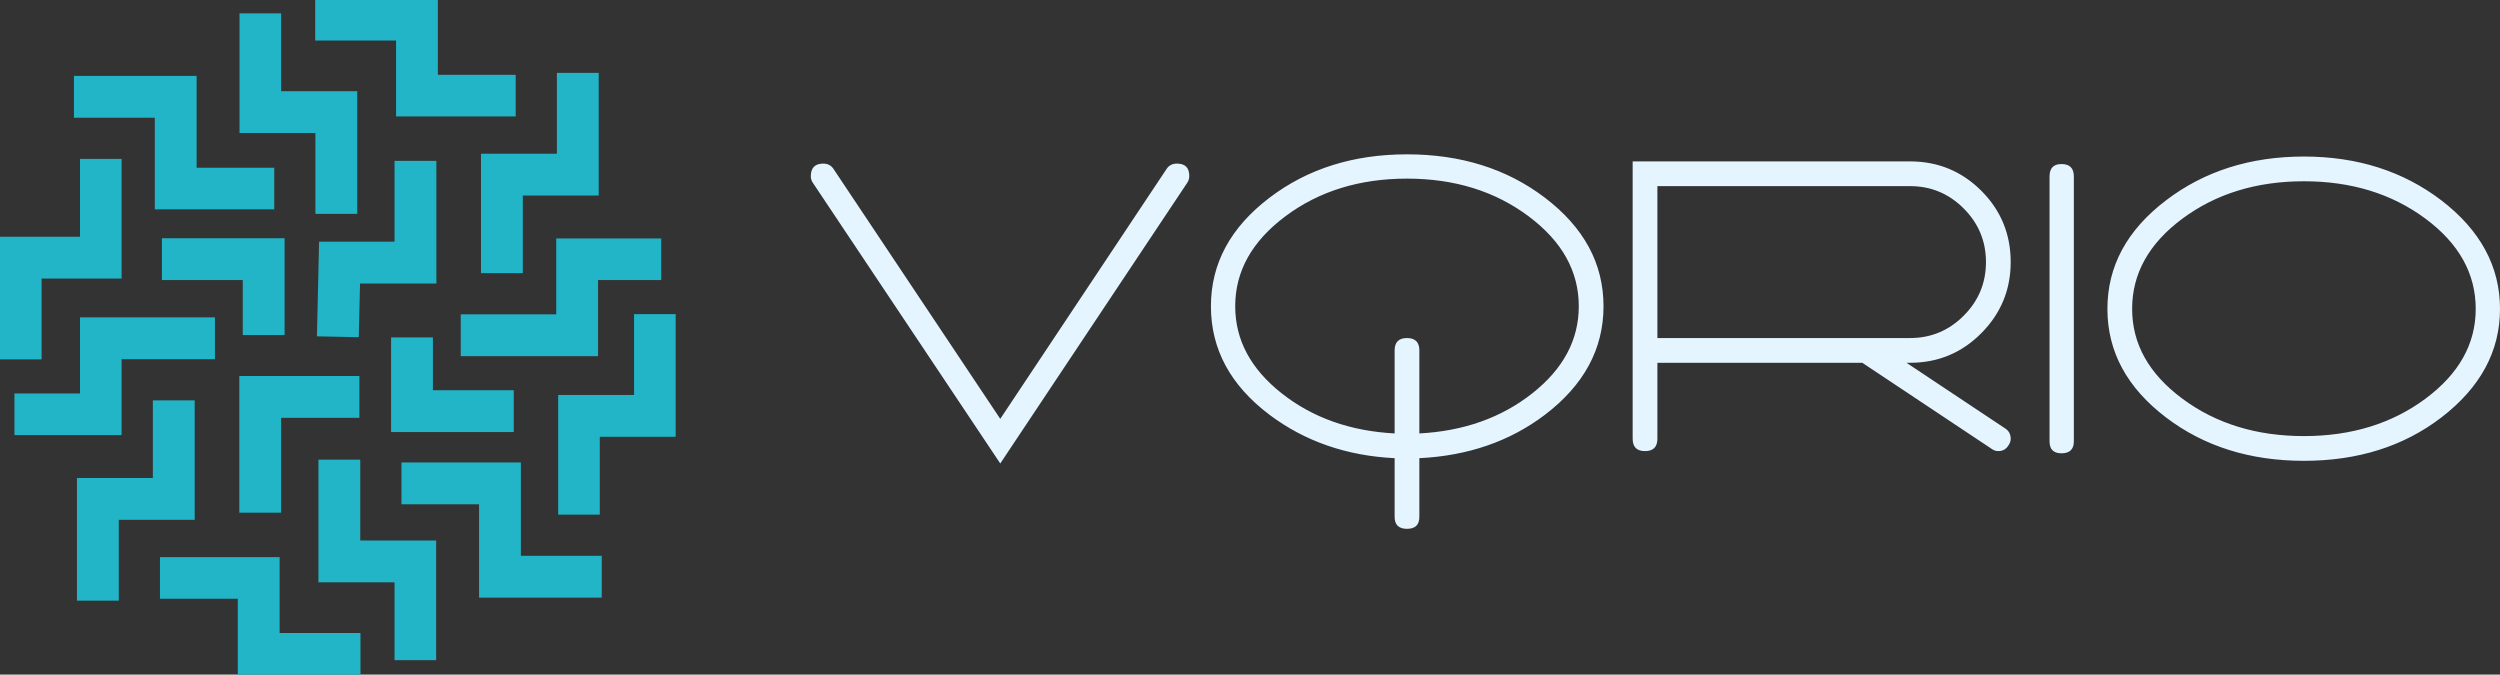 <?xml version="1.0" encoding="UTF-8"?>
<!-- Generated by Pixelmator Pro 3.3.5 -->
<svg width="315" height="85" viewBox="0 0 315 85" xmlns="http://www.w3.org/2000/svg">
    <rect x="0" y="0" width="315" height="85" fill="#333333" stroke="none"/>
    <g id="SvgjsG28476">
        <g id="Group">
            <path id="Path" fill="#22b4c7" stroke="none" d="M 49.902 14.67 L 64.979 14.67 L 64.979 9.427 L 55.172 9.427 L 55.172 -0.135 L 39.715 -0.135 L 39.715 5.108 L 49.902 5.108 L 49.902 14.67 Z"/>
            <path id="path1" fill="#22b4c7" stroke="none" d="M 39.742 26.948 L 45.012 26.948 L 45.012 11.491 L 35.423 11.491 L 35.423 1.685 L 30.18 1.685 L 30.18 16.761 L 39.742 16.761 L 39.742 26.948 Z"/>
            <path id="path2" fill="#22b4c7" stroke="none" d="M 60.605 34.419 L 65.875 34.419 L 65.875 24.639 L 75.437 24.639 L 75.437 9.182 L 70.167 9.182 L 70.167 19.369 L 60.605 19.369 L 60.605 34.419 Z"/>
            <path id="path3" fill="#22b4c7" stroke="none" d="M 49.712 30.453 L 40.204 30.453 L 39.933 42.378 L 45.203 42.487 L 45.366 35.723 L 54.982 35.723 L 54.982 20.266 L 49.712 20.266 L 49.712 30.453 Z"/>
            <path id="path4" fill="#22b4c7" stroke="none" d="M 85.135 39.58 L 79.892 39.58 L 79.892 49.767 L 70.33 49.767 L 70.33 64.844 L 75.573 64.844 L 75.573 55.037 L 85.135 55.037 L 85.135 39.58 Z"/>
            <path id="path5" fill="#22b4c7" stroke="none" d="M 70.086 39.607 L 58.052 39.607 L 58.052 44.877 L 75.356 44.877 L 75.356 35.288 L 83.315 35.288 L 83.315 30.045 L 70.086 30.045 L 70.086 39.607 Z"/>
            <path id="path6" fill="#22b4c7" stroke="none" d="M 75.818 75.302 L 75.818 70.032 L 65.631 70.032 L 65.631 58.27 L 50.581 58.27 L 50.581 63.54 L 60.361 63.54 L 60.361 75.302 L 75.818 75.302 Z"/>
            <path id="path7" fill="#22b4c7" stroke="none" d="M 49.277 42.514 L 49.277 54.439 L 64.734 54.439 L 64.734 49.169 L 54.547 49.169 L 54.547 42.514 L 49.277 42.514 Z"/>
            <path id="path8" fill="#22b4c7" stroke="none" d="M 45.42 85 L 45.42 79.757 L 35.233 79.757 L 35.233 70.195 L 20.156 70.195 L 20.156 75.438 L 29.963 75.438 L 29.963 85 L 45.42 85 Z"/>
            <path id="path9" fill="#22b4c7" stroke="none" d="M 54.955 83.18 L 54.955 68.103 L 45.393 68.103 L 45.393 57.916 L 40.123 57.916 L 40.123 73.373 L 49.712 73.373 L 49.712 83.18 L 54.955 83.18 Z"/>
            <path id="path10" fill="#22b4c7" stroke="none" d="M 14.968 65.496 L 24.53 65.496 L 24.53 50.446 L 19.26 50.446 L 19.26 60.226 L 9.698 60.226 L 9.698 75.682 L 14.968 75.682 L 14.968 65.496 Z"/>
            <path id="path11" fill="#22b4c7" stroke="none" d="M 30.153 64.599 L 35.423 64.599 L 35.423 52.646 L 45.284 52.646 L 45.284 47.376 L 30.153 47.376 L 30.153 64.599 Z"/>
            <path id="path12" fill="#22b4c7" stroke="none" d="M 5.243 35.098 L 15.321 35.098 L 15.321 20.021 L 10.078 20.021 L 10.078 29.828 L -2e-06 29.828 L -2e-06 45.285 L 5.243 45.285 L 5.243 35.098 Z"/>
            <path id="path13" fill="#22b4c7" stroke="none" d="M 10.078 49.577 L 1.82 49.577 L 1.82 54.82 L 15.321 54.82 L 15.321 45.258 L 27.084 45.258 L 27.084 39.988 L 10.078 39.988 L 10.078 49.577 Z"/>
            <path id="path14" fill="#22b4c7" stroke="none" d="M 19.504 26.378 L 34.554 26.378 L 34.554 21.135 L 24.774 21.135 L 24.774 9.563 L 9.318 9.563 L 9.318 14.833 L 19.504 14.833 L 19.504 26.378 Z"/>
            <path id="path15" fill="#22b4c7" stroke="none" d="M 20.401 35.288 L 30.588 35.288 L 30.588 42.215 L 35.858 42.215 L 35.858 30.018 L 20.401 30.018 L 20.401 35.288 Z"/>
        </g>
    </g>
    <g id="SvgjsG28477">
        <path id="path16" fill="#e4f5ff" stroke="none" d="M 148.291 20.614 C 147.697 20.614 147.252 20.856 146.955 21.338 L 126.033 52.777 L 105.056 21.338 C 104.759 20.856 104.314 20.614 103.72 20.614 C 102.681 20.614 102.162 21.152 102.162 22.228 C 102.162 22.525 102.255 22.803 102.44 23.063 L 126.033 58.397 L 149.571 23.063 C 149.756 22.803 149.849 22.506 149.849 22.172 C 149.849 21.134 149.33 20.614 148.291 20.614 Z M 194.642 24.899 C 189.857 21.264 184.07 19.446 177.281 19.446 C 170.53 19.446 164.762 21.264 159.976 24.899 C 155.042 28.646 152.576 33.208 152.576 38.587 C 152.576 44.003 155.042 48.566 159.976 52.276 C 164.428 55.614 169.677 57.432 175.723 57.729 L 175.723 65.13 C 175.723 66.131 176.243 66.632 177.281 66.632 C 178.32 66.632 178.839 66.131 178.839 65.13 L 178.839 57.729 C 184.96 57.432 190.228 55.614 194.642 52.276 C 199.576 48.529 202.043 43.967 202.043 38.587 C 202.043 33.208 199.576 28.646 194.642 24.899 Z M 178.839 54.613 L 178.839 44.152 C 178.839 43.113 178.32 42.594 177.281 42.594 C 176.243 42.594 175.723 43.113 175.723 44.152 L 175.723 54.613 C 170.122 54.316 165.374 52.628 161.479 49.549 C 157.583 46.47 155.636 42.816 155.636 38.587 C 155.636 34.173 157.75 30.389 161.979 27.236 C 166.208 24.083 171.309 22.506 177.281 22.506 C 183.254 22.506 188.355 24.083 192.583 27.236 C 196.812 30.389 198.927 34.173 198.927 38.587 C 198.927 42.816 196.979 46.471 193.084 49.549 C 189.189 52.628 184.441 54.316 178.839 54.613 Z M 252.679 54.001 L 240.215 45.71 L 240.66 45.71 C 244.184 45.71 247.18 44.467 249.646 41.982 C 252.113 39.496 253.347 36.51 253.347 33.023 C 253.347 29.499 252.113 26.503 249.646 24.037 C 247.179 21.57 244.184 20.336 240.66 20.336 L 205.715 20.336 L 205.715 55.281 C 205.715 56.319 206.235 56.839 207.273 56.839 C 208.312 56.839 208.831 56.319 208.831 55.281 L 208.831 45.71 L 234.65 45.71 L 250.954 56.56 C 251.214 56.746 251.492 56.839 251.789 56.839 C 252.345 56.839 252.772 56.598 253.068 56.115 C 253.254 55.856 253.347 55.577 253.347 55.281 C 253.347 54.724 253.124 54.298 252.679 54.001 Z M 208.831 23.452 L 240.66 23.452 C 243.294 23.452 245.547 24.389 247.42 26.262 C 249.294 28.136 250.231 30.389 250.231 33.023 C 250.231 35.657 249.294 37.91 247.42 39.784 C 245.547 41.657 243.294 42.594 240.66 42.594 L 208.831 42.594 L 208.831 23.452 Z M 258.243 22.228 L 258.243 55.614 C 258.243 56.616 258.744 57.117 259.746 57.117 C 260.784 57.117 261.304 56.616 261.304 55.614 L 261.304 55.614 L 261.304 22.228 C 261.304 21.189 260.784 20.67 259.746 20.67 C 258.744 20.67 258.243 21.189 258.243 22.228 Z M 290.294 19.724 C 283.543 19.724 277.756 21.56 272.933 25.233 C 267.999 28.98 265.533 33.542 265.533 38.921 C 265.533 44.3 267.999 48.863 272.933 52.61 C 277.719 56.245 283.506 58.063 290.294 58.063 C 297.083 58.063 302.851 56.245 307.599 52.61 C 312.533 48.826 315 44.263 315 38.921 C 315 33.579 312.533 29.017 307.599 25.233 C 302.777 21.56 297.009 19.724 290.294 19.724 Z M 311.94 38.921 C 311.94 43.336 309.825 47.11 305.596 50.245 C 301.367 53.379 296.266 54.947 290.294 54.947 C 284.322 54.947 279.221 53.379 274.992 50.245 C 270.763 47.11 268.649 43.336 268.649 38.921 C 268.649 34.47 270.763 30.677 274.992 27.542 C 279.221 24.408 284.322 22.84 290.294 22.84 C 296.266 22.84 301.367 24.408 305.596 27.542 C 309.825 30.677 311.94 34.47 311.94 38.921 Z"/>
    </g>
</svg>
